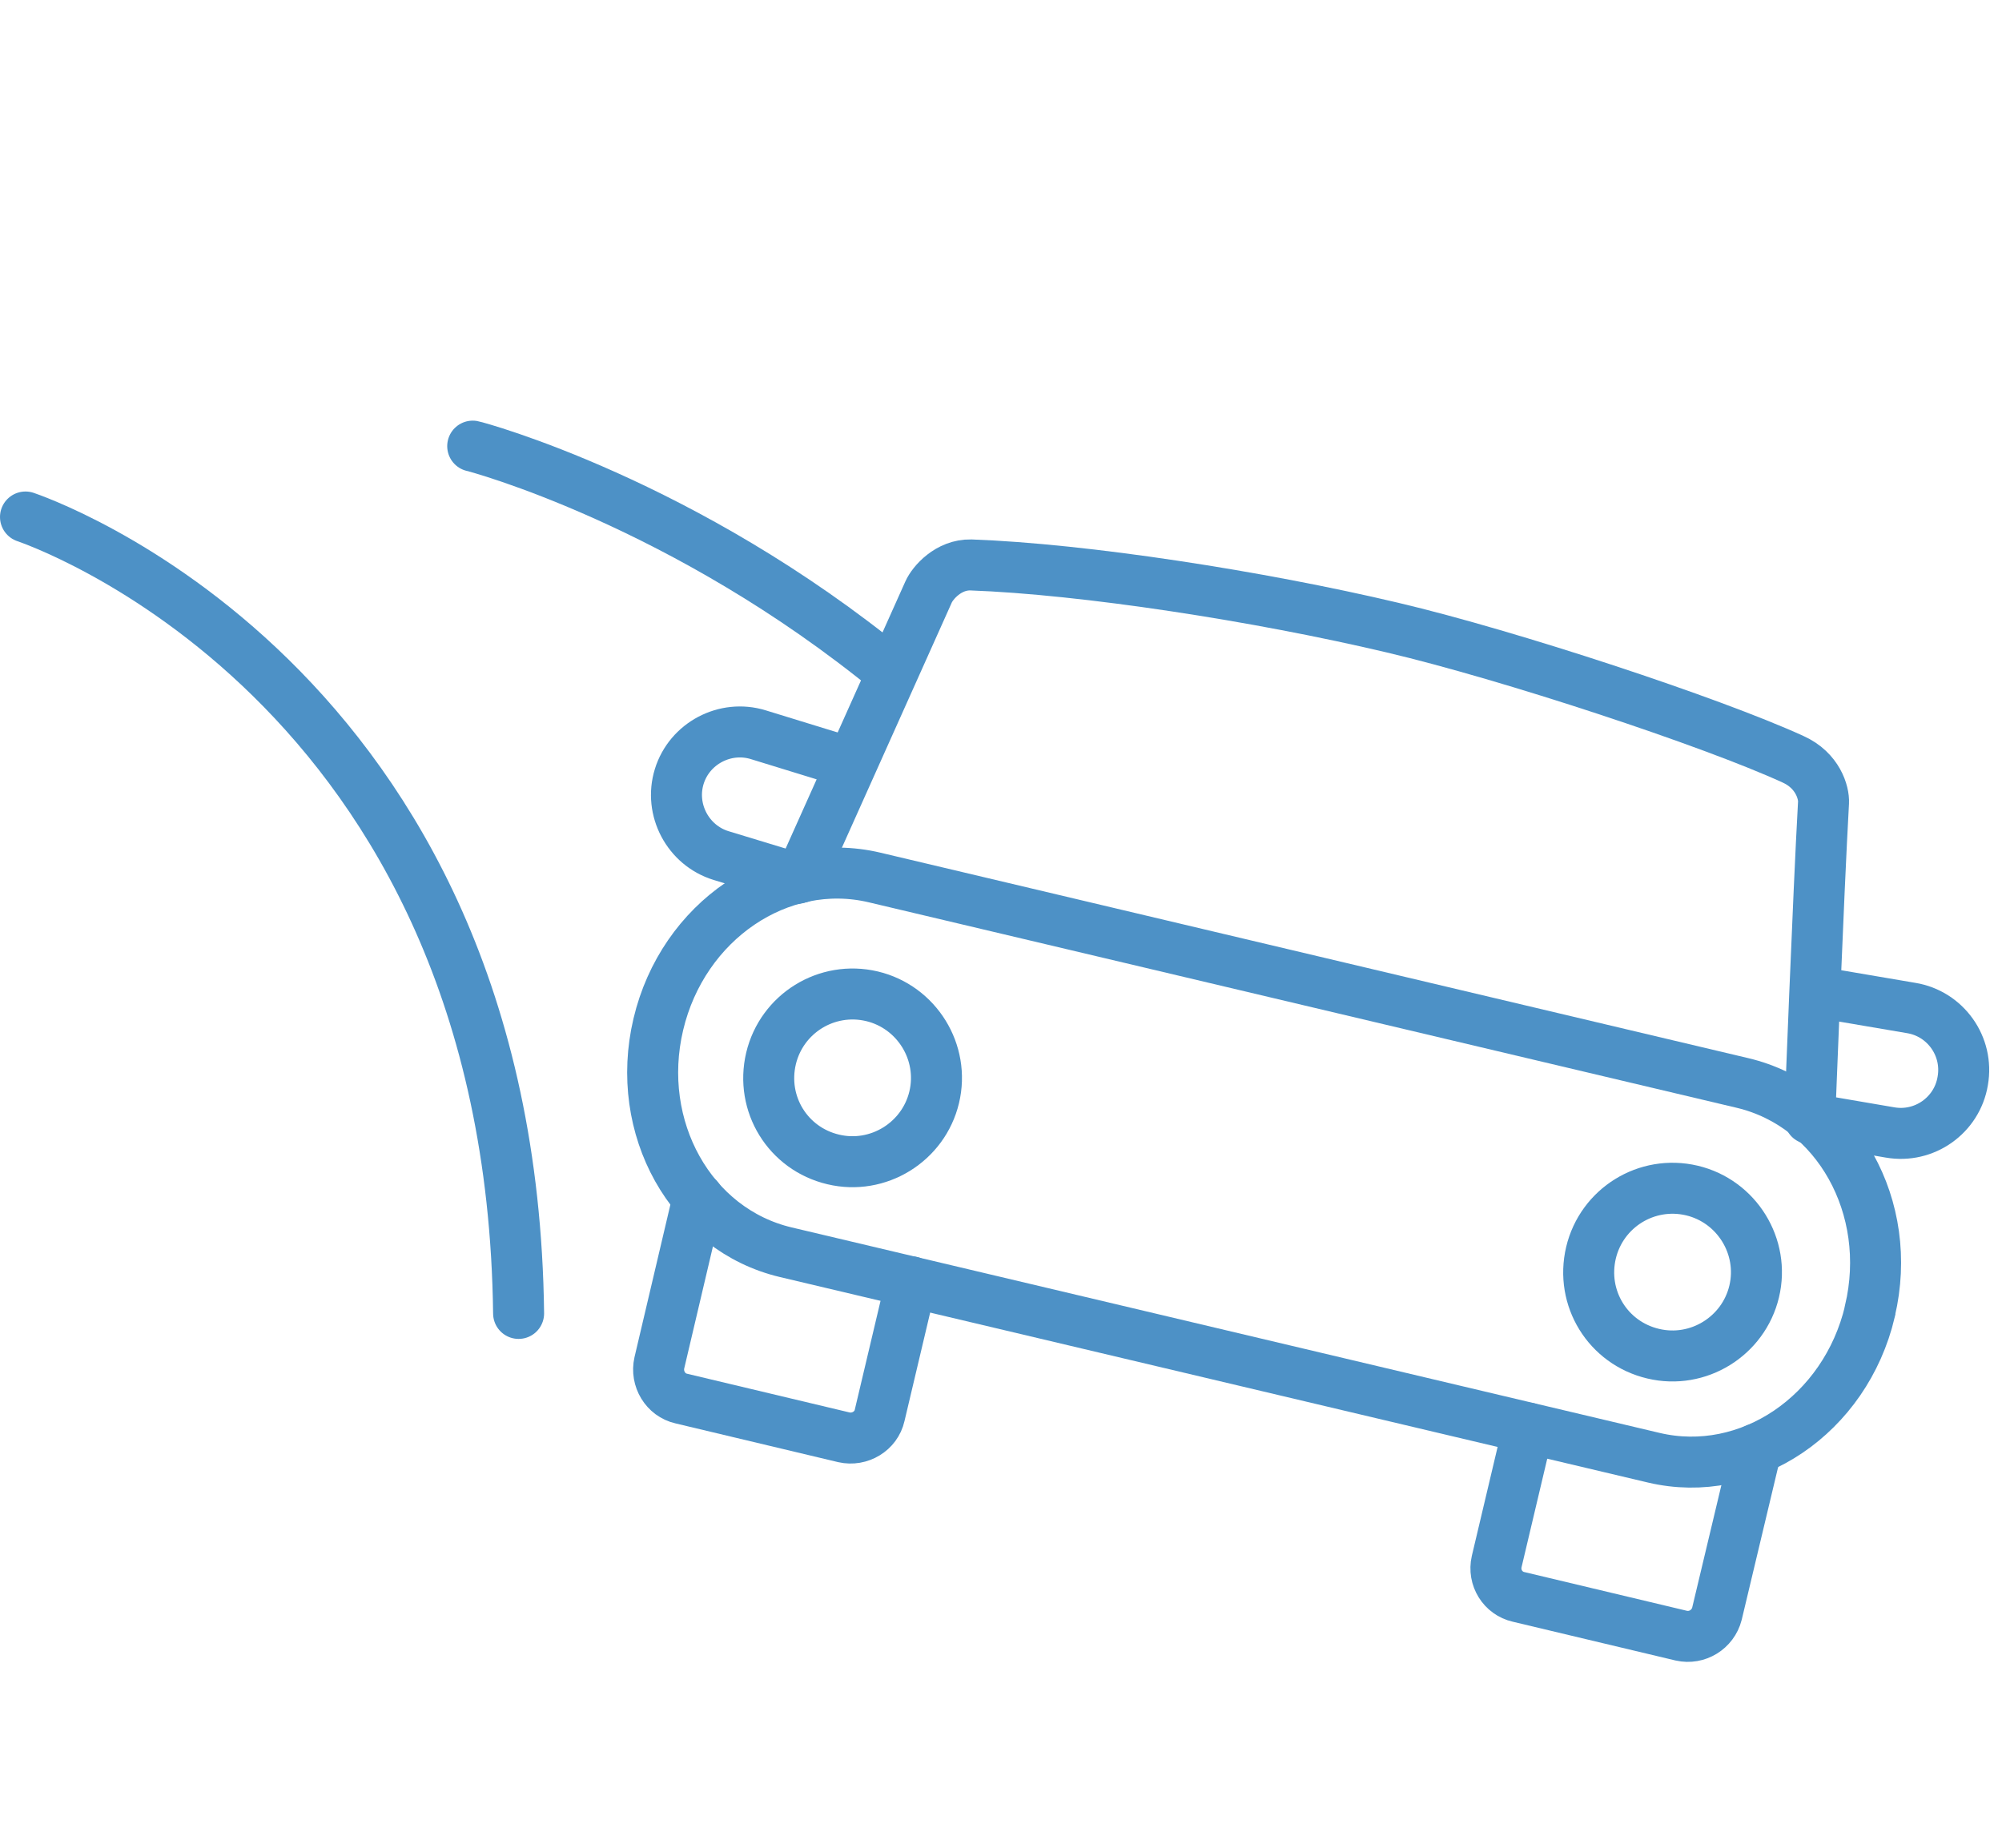 <?xml version="1.0" encoding="UTF-8"?><svg id="Layer_1" xmlns="http://www.w3.org/2000/svg" viewBox="0 0 39.26 36.25"><defs><style>.cls-1{fill:none;stroke:#4d91c6;stroke-linecap:round;stroke-miterlimit:10;}</style></defs><path class="cls-1" d="M.5,10.14c.08.03,9.52,3.17,9.67,15.62"/><path class="cls-1" d="M9.27,8.75c.06.01,4.15,1.1,8.22,4.44"/><path class="cls-1" d="M16.69,14.97l-1.82-.56c-.65-.2-1.35.17-1.55.82-.2.65.17,1.35.82,1.55l1.48.45"/><path class="cls-1" d="M17.87,25.14l-.62,2.62c-.07.31-.39.5-.7.43l-3.19-.76c-.31-.07-.5-.39-.43-.7l.76-3.23"/><path class="cls-1" d="M36.67,25.72c-.48,2.03-2.38,3.31-4.24,2.87l-17.02-4.03c-1.86-.44-2.98-2.44-2.5-4.47h0c.48-2.03,2.38-3.32,4.24-2.88l17.02,4.03c1.86.44,2.98,2.44,2.5,4.47h0Z"/><path class="cls-1" d="M16.34,22.74c-.89-.21-1.43-1.09-1.22-1.98.21-.88,1.09-1.43,1.98-1.22.88.21,1.43,1.1,1.22,1.98-.21.88-1.1,1.43-1.98,1.22Z"/><path class="cls-1" d="M32.42,26.55c-.89-.21-1.43-1.09-1.22-1.98.21-.88,1.09-1.43,1.98-1.22.88.21,1.43,1.1,1.22,1.98-.21.88-1.1,1.43-1.98,1.22Z"/><path class="cls-1" d="M35.6,19.45l1.88.32c.67.11,1.13.75,1.01,1.43-.11.67-.75,1.13-1.43,1.01l-1.52-.26"/><path class="cls-1" d="M29.97,28.01l-.62,2.62c-.07.31.12.62.43.69l3.19.76c.31.07.62-.12.7-.43l.77-3.23"/><path class="cls-1" d="M35.49,21.94s.17-4.43.27-6.2c.01-.19-.11-.63-.6-.85-1.62-.74-5.56-2.04-7.85-2.58-2.62-.62-6.05-1.15-8.27-1.23-.44-.01-.75.35-.83.53-.09.2-2.51,5.6-2.51,5.6"/></svg>